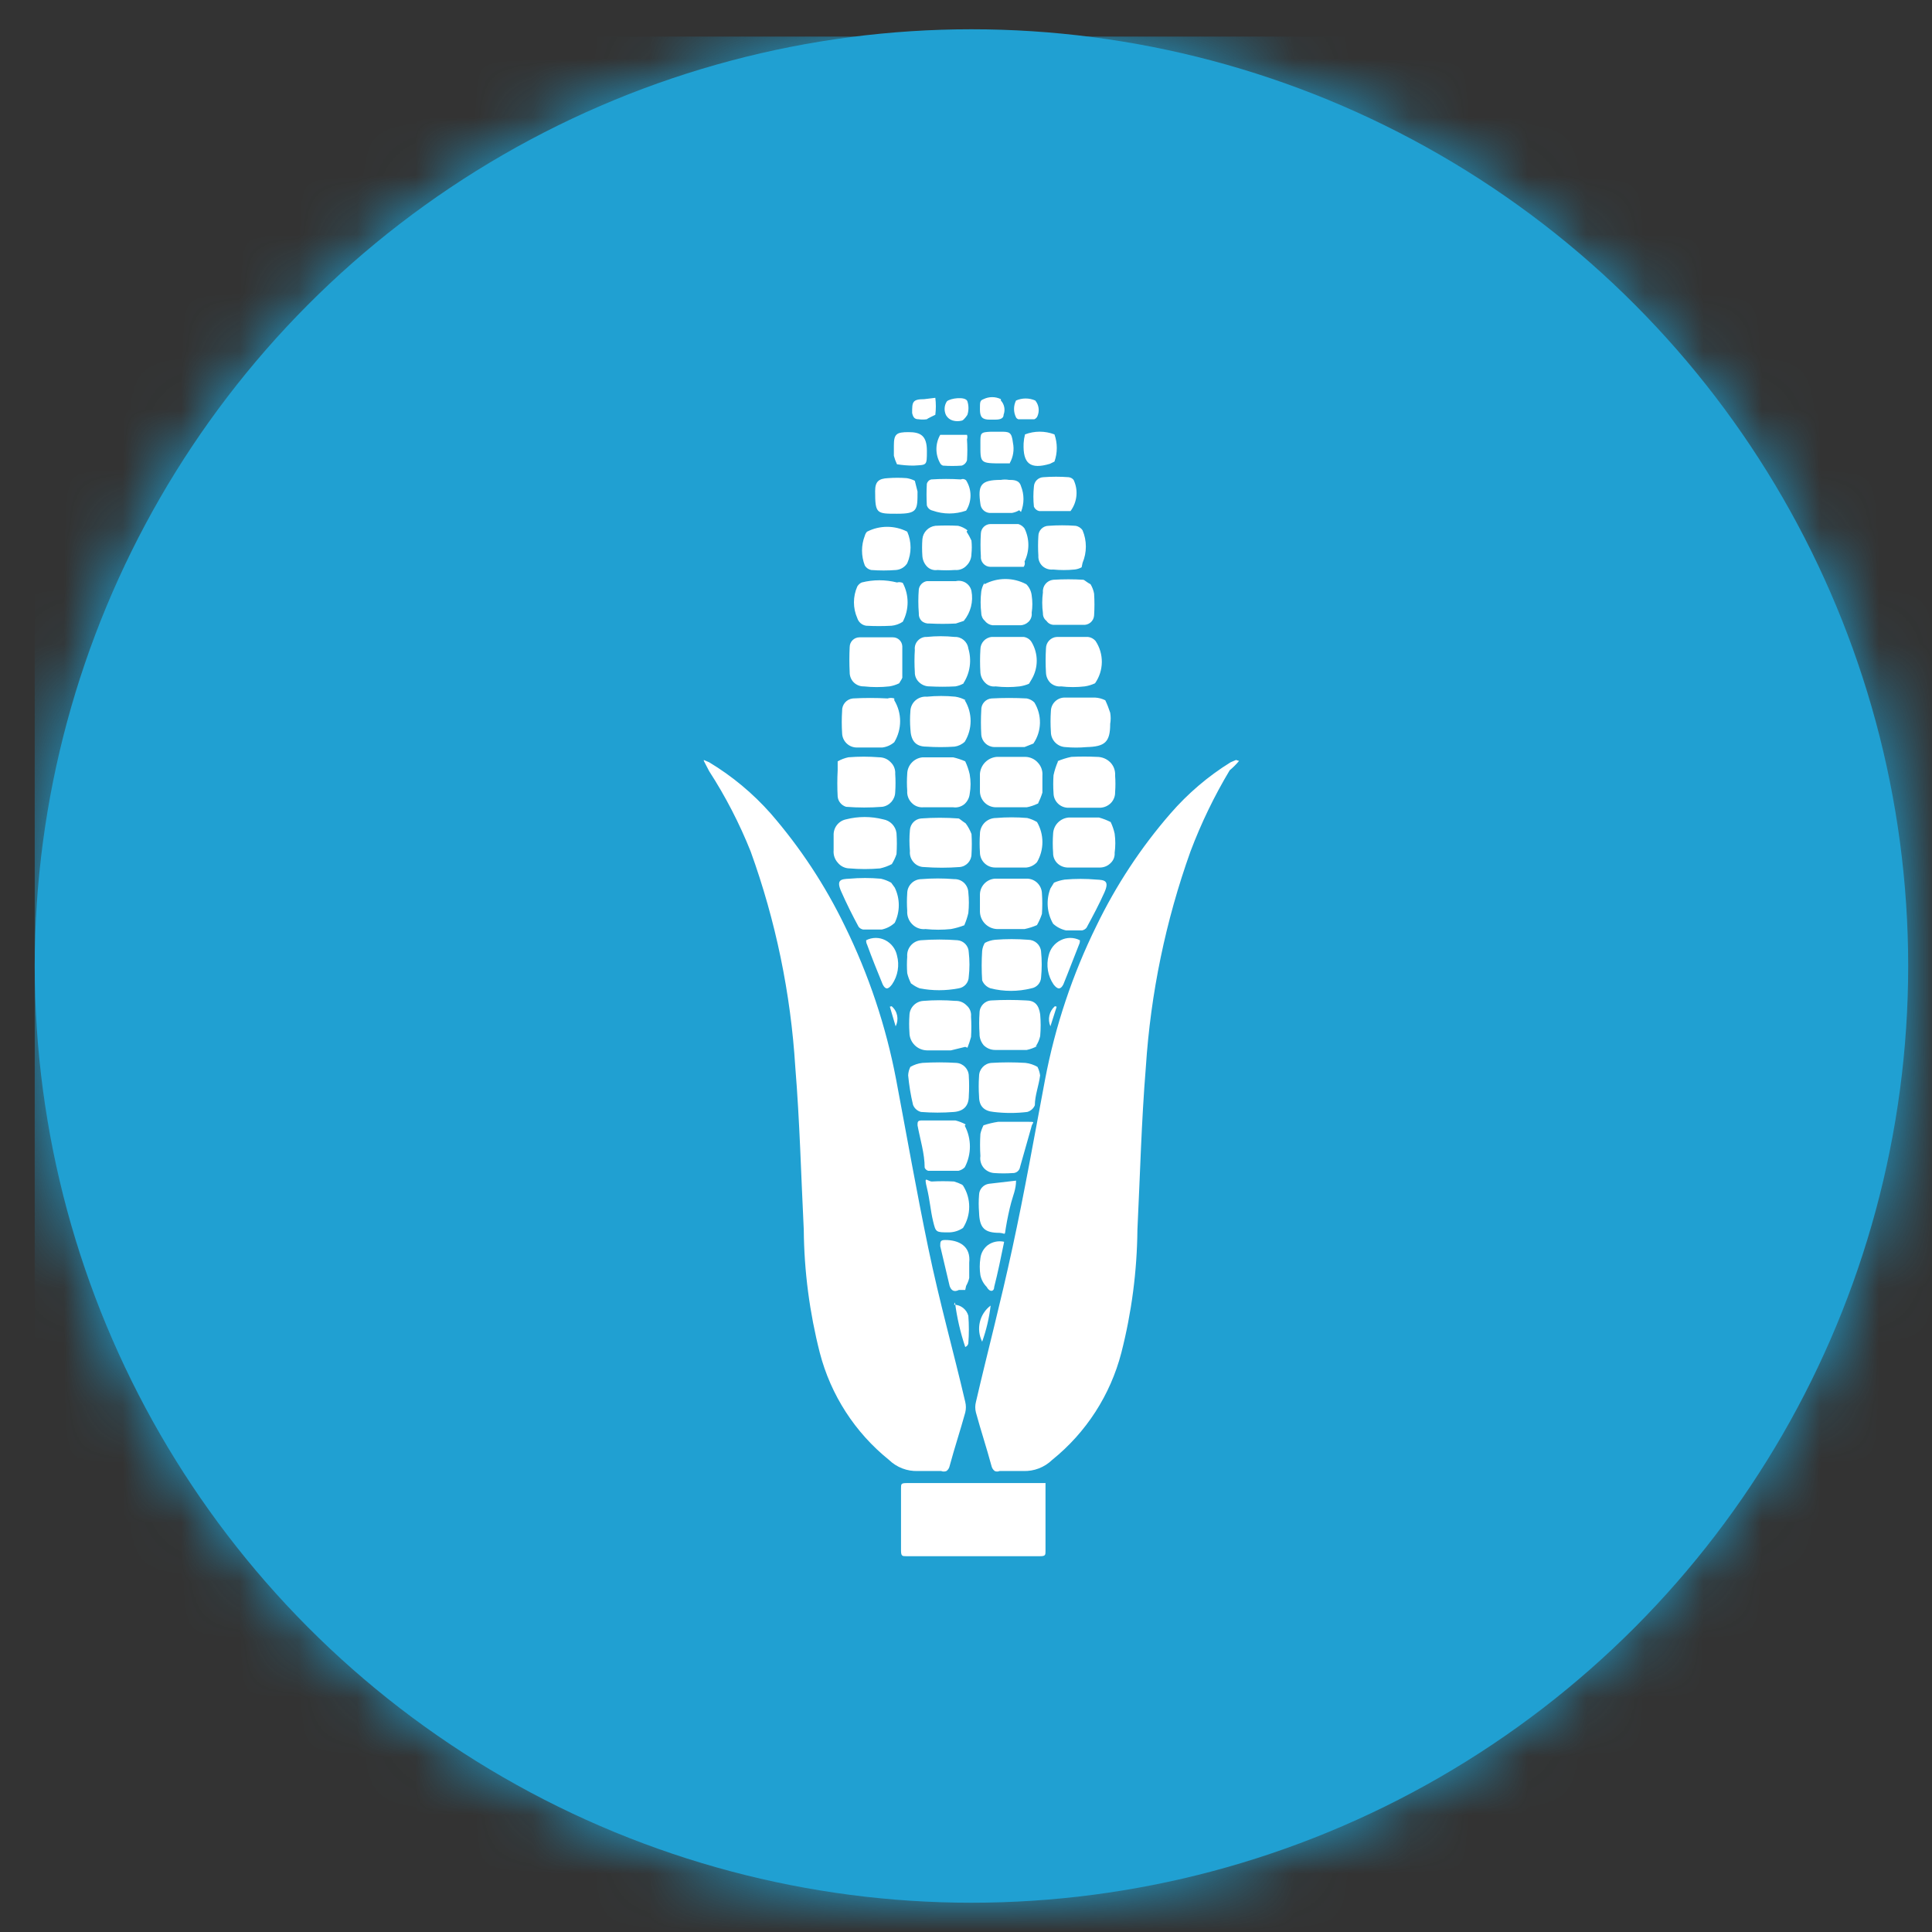 <svg xmlns="http://www.w3.org/2000/svg" xmlns:xlink="http://www.w3.org/1999/xlink" width="33" height="33" viewBox="0 0 33 33">
    <rect x="0" y="0" width="33" height="33" fill="#333333" stroke="none"/>
    <defs>
        <circle id="37kfl397ea" cx="16" cy="16" r="16"/>
    </defs>
    <g fill="none" fill-rule="evenodd">
        <g>
            <g>
                <g transform="translate(-216 -2535) translate(198 2521) translate(18.593 14.5)">
                    <mask id="0l8bkhoa2b" fill="#fff">
                        <use xlink:href="#37kfl397ea"/>
                    </mask>
                    <use fill="#20A0D2" xlink:href="#37kfl397ea"/>
                    <g fill="#20A0D2" mask="url(#0l8bkhoa2b)">
                        <path d="M0 0H121.905V121.905H0z" transform="translate(0 .125)"/>
                    </g>
                    <g fill="#FFF" fill-rule="nonzero" mask="url(#0l8bkhoa2b)">
                        <g>
                            <path d="M0 6.386l.091.039c.393.237.748.532 1.052.876.504.581.93 1.227 1.265 1.92.408.83.703 1.712.876 2.62.183.968.35 1.92.548 2.873.198.952.427 1.752.633 2.636.015.06.015.123 0 .183-.084.305-.183.602-.267.914-.007.034-.026.063-.053.084-.03.012-.062.012-.092 0h-.396c-.184.007-.363-.062-.495-.19-.58-.467-.994-1.108-1.181-1.829-.175-.687-.268-1.393-.274-2.103-.046-.922-.069-1.851-.145-2.78-.078-1.257-.334-2.496-.762-3.68-.192-.48-.429-.939-.709-1.372L0 6.402v-.016zM9.09 6.386l-.092.039c-.385.238-.731.534-1.028.876-.505.581-.93 1.227-1.265 1.92-.409.83-.703 1.712-.876 2.62-.183.968-.35 1.92-.557 2.873-.205.952-.419 1.752-.624 2.636-.016.06-.016.123 0 .183.083.305.182.602.266.914.008.034.027.063.054.084.026.012.057.012.083 0h.404c.184.007.363-.062.495-.19.58-.467.994-1.108 1.181-1.829.176-.687.268-1.393.275-2.103.045-.922.068-1.851.144-2.78.082-1.257.338-2.495.762-3.68.182-.482.406-.946.67-1.387.059-.049.112-.102.16-.16l-.052-.016zM5.836 18.745V19.895c0 .069 0 .091-.091.091H3.459c-.069 0-.091 0-.091-.099v-1.059c0-.076 0-.091.099-.091h2.37v.008zM3.215 8.162c-.064.035-.134.06-.205.076-.173.015-.346.015-.519 0-.08 0-.155-.037-.205-.1-.052-.058-.076-.135-.069-.212v-.252c-.006-.131.084-.248.213-.274.208-.053.425-.053.633 0 .12.02.213.115.228.236.008.12.008.239 0 .358-.02.062-.048.12-.083.175l.007-.007zM4.465 6.41c.033.07.059.144.076.22.02.111.02.225 0 .336-.007.067-.04.13-.091.175-.054.044-.123.063-.191.053h-.51c-.075.006-.148-.022-.199-.076-.054-.054-.082-.13-.076-.206-.007-.096-.007-.193 0-.29.003-.145.114-.266.26-.281h.525c.07.016.14.039.206.068zM2.286 6.41c.057-.033.119-.056.183-.07.174-.014.35-.014.525 0 .075 0 .147.03.198.085.054.051.082.124.077.198.007.104.007.208 0 .312-.003.127-.096.233-.221.251-.206.016-.412.016-.618 0-.079-.024-.136-.093-.144-.175-.008-.15-.008-.3 0-.45V6.41zM4.472 7.468c.042.056.075.118.1.183.007.114.007.229 0 .343 0 .116-.09.213-.206.221-.2.015-.402.015-.602 0-.07 0-.137-.03-.183-.084-.046-.052-.068-.121-.061-.19-.011-.12-.011-.24 0-.358.007-.104.087-.188.19-.198.214-.016.427-.016.64 0 .016 0 .061.045.122.083zM5.699 11.27c-.057.032-.119.055-.183.069h-.54c-.075 0-.147-.03-.199-.084-.045-.056-.07-.126-.068-.198-.008-.117-.008-.234 0-.35 0-.115.09-.21.205-.214.196-.011.392-.011.587 0 .152 0 .22.076.244.236.011.124.011.25 0 .374-.014.062-.04.122-.076.175l.03-.008zM4.465 11.286l-.244.06H3.81c-.166-.004-.298-.139-.298-.304-.007-.1-.007-.199 0-.297.004-.13.107-.236.237-.244.182-.015.366-.015.548 0 .072-.003.14.025.19.076.056.047.084.118.077.19.007.117.007.234 0 .35-.017.063-.037.124-.061.184l-.038-.015zM6.034 6.41c.079-.034.16-.06.244-.077.145-.007.29-.007.434 0 .086-.001.168.032.229.092.06.06.09.143.084.228.007.094.007.188 0 .282.002.068-.023.133-.069.183-.05.052-.118.082-.19.084h-.541c-.14 0-.252-.113-.252-.252-.007-.101-.007-.203 0-.304.018-.082.043-.16.077-.237h-.016zM4.457 9.206c-.076.03-.155.053-.236.068-.144.015-.29.015-.434 0-.085.01-.17-.022-.229-.084-.06-.06-.09-.144-.084-.228-.007-.1-.007-.199 0-.297 0-.135.11-.244.244-.244.185-.015.371-.015.556 0 .063-.002.124.02.17.063.045.043.072.103.074.165.012.117.012.234 0 .35-.016.071-.039.14-.068.207h.007zM3.543 10.211c-.03-.058-.054-.119-.069-.183-.007-.093-.007-.188 0-.282-.006-.068.015-.137.06-.19.044-.053.108-.086.176-.091.208-.016.417-.016.625 0 .106.01.188.099.19.205.016.14.016.28 0 .42-.002.1-.076.183-.175.197-.218.042-.443.042-.662 0-.053-.02-.101-.048-.145-.083v.007zM4.8 9.51c.054-.029.114-.047.175-.053.188-.015.376-.015.564 0 .114 0 .21.085.221.198.015.15.015.3 0 .45-.006.092-.076.168-.168.182-.227.057-.465.057-.693 0-.066-.022-.12-.072-.145-.137-.011-.167-.011-.335 0-.503.005-.048.02-.095.046-.137zM5.699 7.133c-.058.028-.12.049-.183.061h-.533c-.149-.004-.267-.126-.267-.274v-.297c.011-.155.135-.279.29-.29h.487c.082.002.16.038.214.1.055.059.083.139.076.22v.29c-.02.065-.046.129-.076.19h-.008zM5.691 9.206c-.068.03-.14.053-.213.068h-.472c-.16-.008-.286-.137-.29-.297V8.68c.004-.143.117-.259.26-.267h.548c.137.004.247.114.251.252.008.116.008.233 0 .35-.021.066-.05.13-.084.19zM6.949 7.446c.03.063.053.129.068.198.015.108.015.219 0 .327.005.066-.02.13-.068.175-.047.048-.11.075-.176.077H6.21c-.066-.002-.13-.03-.176-.077-.045-.046-.07-.11-.068-.175-.008-.109-.008-.218 0-.327.007-.146.121-.263.266-.275h.518c.069.019.135.045.199.077zM5.691 7.446c.123.212.123.473 0 .685-.047.052-.112.085-.182.092h-.534c-.143 0-.259-.116-.259-.26-.007-.103-.007-.208 0-.312 0-.07.028-.139.076-.19.052-.054.124-.084.198-.084.178-.015.356-.015.534 0 .059.015.115.038.167.069zM3.528 11.628c.063-.036.133-.06.205-.068.193-.012.387-.012.58 0 .12.008.213.108.213.228.007.112.007.224 0 .336 0 .167-.084.259-.252.274-.187.015-.376.015-.564 0-.062-.016-.114-.061-.137-.122-.04-.165-.067-.334-.083-.503.002-.05.015-.1.038-.145zM5.699 11.628c-.063-.036-.133-.06-.206-.068-.193-.012-.386-.012-.579 0-.12.008-.213.108-.213.228-.008.115-.008.23 0 .343 0 .168.084.252.251.267.19.023.382.023.572 0 .058-.016.106-.058.13-.114 0-.168.068-.336.09-.51-.007-.051-.022-.1-.045-.146zM5.63 6.105l-.152.06H4.96c-.118-.003-.213-.095-.221-.213-.008-.14-.008-.28 0-.419-.004-.102.073-.19.175-.198.2-.011.402-.011.602 0 .05.01.095.033.13.069.132.216.127.49-.016.7zM3.253 5.366c.133.22.133.495 0 .716-.057.05-.13.082-.205.091h-.435c-.136 0-.247-.108-.251-.244-.008-.127-.008-.254 0-.38-.005-.109.075-.202.183-.214.198-.011.396-.011.594 0 .037-.012.077-.012.114 0v.03zM4.457 5.366c.133.217.133.49 0 .708-.048.046-.11.075-.175.084-.16.011-.32.011-.48 0-.19 0-.267-.107-.274-.305-.008-.099-.008-.198 0-.297.001-.072.033-.14.086-.187.054-.047.124-.07.196-.064.162-.016.325-.016.487 0 .062.01.121.03.175.06h-.015zM6.857 5.366c.033.069.06.14.084.213.011.063.011.127 0 .19 0 .313-.091.389-.404.397-.119.011-.239.011-.358 0-.14-.005-.251-.12-.251-.26-.008-.119-.008-.238 0-.358.004-.124.104-.224.228-.228h.526c.06.003.12.019.175.046zM5.554 5.084c-.05.022-.105.037-.16.045-.136.016-.274.016-.411 0-.065.009-.13-.014-.175-.06-.049-.047-.079-.11-.084-.176-.008-.132-.008-.264 0-.396 0-.112.086-.205.198-.213h.54c.058.008.109.041.138.091.115.195.115.437 0 .632l-.046.077zM6.682 5.076c-.056.026-.115.044-.175.053-.135.016-.27.016-.404 0-.067.007-.133-.015-.183-.06-.047-.047-.074-.11-.076-.176-.008-.137-.008-.274 0-.411 0-.107.084-.194.19-.198h.526c.05.005.097.03.13.068.147.22.144.507-.008.724zM4.442 5.076c-.045.026-.094.044-.145.053-.147.008-.295.008-.442 0-.065.001-.128-.024-.175-.068-.05-.045-.078-.109-.076-.175-.008-.127-.008-.255 0-.381-.007-.058.012-.116.052-.158.04-.043.095-.066.154-.063.157-.016.315-.016.472 0 .118-.005.22.08.236.198.06.2.03.418-.084.594h.008zM3.337 5.076c-.053.026-.11.044-.167.053-.145.016-.29.016-.435 0-.065.002-.128-.023-.175-.069-.046-.046-.07-.11-.069-.174-.007-.143-.007-.285 0-.427 0-.093.075-.168.168-.168h.571c.086 0 .156.067.16.153v.518c.008.03-.03.068-.053.114zM4.457 12.634c.117.222.117.487 0 .709-.029.03-.066.05-.107.06h-.518c-.027-.008-.049-.027-.06-.053 0-.244-.077-.48-.122-.724 0-.06 0-.083.076-.083h.571c.061.015.12.038.175.068l-.015.023zM3.2 8.482l.061.084c.092.19.092.411 0 .601-.062.058-.138.097-.221.115h-.32c-.03-.006-.057-.022-.076-.046-.107-.198-.206-.396-.297-.602-.092-.206 0-.213.137-.22.18-.016.36-.016.54 0 .062.014.12.037.176.068zM5.981 8.482l-.061.099c-.077.197-.06.419.046.602.062.057.138.096.22.114h.275c.03-.006.057-.022.076-.046.107-.198.213-.396.305-.602.091-.205 0-.213-.137-.22-.18-.016-.361-.016-.541 0-.063.01-.125.027-.183.053zM3.398 3.362c.11.207.11.455 0 .663-.057.038-.122.061-.19.068-.145.008-.29.008-.435 0-.07-.01-.13-.06-.152-.13-.076-.172-.076-.368 0-.54.018-.03.044-.055.076-.069.198-.05.404-.05.602 0 .033-.009.068-.006.1.008zM4.777 12.626c.082-.027.166-.047.252-.06h.495c.167 0 .084 0 .068.099l-.19.67c-.008.064-.065.111-.13.107-.101.007-.203.007-.304 0-.066-.002-.129-.03-.176-.076-.055-.057-.08-.136-.068-.214-.008-.127-.008-.254 0-.38.011-.051.03-.1.053-.146zM6.606 3.385c.029.049.05.103.06.16.008.124.008.249 0 .373-.003.046-.025.09-.061.12s-.082.044-.129.04H5.99c-.055.003-.108-.023-.138-.069-.04-.03-.062-.079-.06-.13-.016-.118-.016-.238 0-.357-.01-.107.068-.202.175-.214.172-.011.345-.011.518 0 .023.008.06.046.122.077zM4.442 4.01l-.137.045c-.15.008-.3.008-.45 0-.05.004-.1-.012-.137-.046-.033-.034-.05-.081-.046-.13-.011-.136-.011-.274 0-.41.012-.07.067-.126.138-.138h.495c.057-.013.118-.003.168.028.05.032.086.082.098.14.035.18-.013.368-.13.51zM4.792 3.385c.224-.12.493-.12.717 0 .05.05.083.118.091.19.015.098.015.199 0 .297.007.056-.013.113-.053.153-.039.038-.09.06-.145.06H4.93c-.052-.007-.099-.034-.13-.076-.038-.032-.06-.08-.061-.13-.015-.123-.015-.249 0-.373.008-.051.026-.1.053-.144v.023zM2.789 2.486c.215-.11.47-.11.685 0 .076.172.076.368 0 .54-.042.066-.112.108-.19.115-.142.011-.285.011-.427 0-.045-.01-.083-.037-.107-.076-.064-.164-.064-.347 0-.51.007-.027.02-.05.039-.07zM4.488 2.486c.031.048.06.1.083.152.008.076.008.152 0 .228 0 .075-.03.147-.083.199-.05.055-.124.083-.198.076-.1.007-.199.007-.298 0-.067.011-.135-.012-.182-.061-.045-.048-.072-.11-.077-.175-.007-.097-.007-.194 0-.29.01-.119.103-.214.221-.229.13-.007.26-.007.389 0 .058.013.113.04.16.077l-.015.023zM6.453 3.095c-.037.02-.079.034-.122.038-.121.012-.244.012-.365 0-.067.007-.134-.015-.183-.06-.048-.046-.073-.11-.069-.176-.007-.112-.007-.224 0-.335 0-.097.079-.176.176-.176.152-.011.305-.011.457 0 .05.007.094.035.122.077.075.177.075.378 0 .556-.004.025-.01.05-.016.076zM5.463 3.087h-.571c-.046-.001-.09-.022-.12-.057-.03-.034-.045-.08-.04-.125-.008-.13-.008-.26 0-.389.004-.09.077-.16.167-.16h.472c.044.013.081.04.107.076.087.178.087.386 0 .564.01.031.005.065-.015.091zM4.427 13.655c.141.22.141.503 0 .724-.07.048-.152.074-.237.076-.228 0-.228 0-.274-.19-.046-.19-.053-.35-.106-.572-.054-.22 0-.114.083-.107.127-.007.254-.007.381 0 .048.014.094.032.137.054l.016.015zM5.333 13.571c0 .145-.053.26-.083.374-.031.114-.069.29-.092.434-.023.145 0 .091-.107.084-.259 0-.342-.084-.35-.35-.008-.1-.008-.2 0-.298.002-.096.073-.176.168-.19l.464-.054zM6.263 2.135H5.73c-.042-.009-.076-.037-.092-.076-.012-.114-.012-.229 0-.343.004-.087.073-.156.16-.16.145-.011.29-.011.434 0 .033.004.063.02.084.046.083.174.062.379-.053.533zM4.48 1.61c.1.158.1.359 0 .517-.185.065-.387.065-.571 0-.048-.01-.086-.044-.1-.091-.007-.122-.007-.244 0-.366.009-.038.039-.068.077-.076.167-.011.335-.011.503 0 .03-.014.066-.008.091.015zM5.387 2.12c-.038.023-.079.038-.122.046h-.389c-.08-.008-.145-.072-.152-.153-.046-.32 0-.411.35-.411.046-.008.092-.008.137 0 .077 0 .176 0 .206.106.057.142.057.3 0 .442l-.03-.03zM3.604 1.617l.046.183c0 .32 0 .38-.351.38-.35 0-.373 0-.373-.388 0-.16.06-.213.22-.22.107-.008.214-.008.32 0 .048.008.095.023.138.045zM4.465 15.438h-.107c-.091.046-.137 0-.16-.069l-.16-.678c0-.076 0-.106.084-.106.228 0 .442.099.411.388v.26c-.01.047-.029.093-.053.136l-.015.069zM4.038 1.32c-.087-.151-.087-.337 0-.488h.457c.008.025.008.052 0 .076.008.12.008.24 0 .358-.013.044-.047.079-.091.092-.107.008-.214.008-.32 0-.02-.007-.035-.02-.046-.038zM5.486.825c.162-.062.34-.062.503 0 .053.15.053.314 0 .464l-.077.038c-.335.1-.464 0-.45-.35.003-.052.011-.103.024-.152zM5.227 1.32h-.115c-.403 0-.388 0-.388-.343V.962c0-.16 0-.176.183-.183h.152c.16 0 .198 0 .221.19.024.117.005.24-.053.343v.008zM3.299 1.335c-.022-.046-.04-.095-.053-.145v-.175c0-.198.045-.229.251-.229.206 0 .313.061.313.32 0 .26 0 .237-.229.252-.094 0-.189-.008-.282-.023zM2.773 9.465c.103-.053.225-.053.328 0 .101.052.174.147.198.259.046.169.015.35-.084.495-.068.091-.114.091-.16 0-.091-.221-.183-.45-.266-.678-.012-.024-.018-.05-.016-.076zM6.423 9.465c-.103-.053-.225-.053-.328 0-.103.05-.179.146-.205.259-.046.169-.015.35.083.495.069.091.122.091.168 0 .091-.221.175-.45.267-.678.012-.024.017-.05.015-.076zM5.128 14.623c-.054.266-.107.525-.168.762 0 .083-.076.099-.13 0-.054-.055-.09-.123-.106-.199-.015-.095-.015-.193 0-.29.01-.086.054-.165.122-.22.08-.06.183-.082.282-.061v.008zM3.954.2c.012.096.012.193 0 .29 0 0-.144.068-.144.076-.048.007-.097.007-.145 0-.069 0-.092-.039-.107-.107 0-.183 0-.236.206-.236L3.954.2zM4.152.26c.054-.053.32-.09.35 0 .024.075.024.155 0 .23 0 0-.052.083-.09.098-.053.015-.108.015-.16 0-.049-.014-.09-.047-.115-.091C4.1.42 4.105.33 4.152.26zM5.333.246c.105-.046.223-.046.328 0 .062.074.076.177.038.266-.01.025-.029.044-.053.054H5.37C5.355.56 5.341.55 5.333.535c-.046-.091-.046-.199 0-.29zM5.074.246c.06.066.078.16.046.243 0 .084-.099.084-.168.084h-.068c-.13 0-.168-.046-.168-.175 0-.13 0-.152.061-.175.094-.046.203-.046.297 0v.023zM4.274 15.69c.115.002.214.08.244.19.012.154.012.31 0 .465 0 0 0 .045-.053.068-.083-.248-.142-.503-.175-.762l-.016.038zM4.899 15.705c-.025.21-.073.417-.145.617-.107-.214-.046-.474.145-.617zM3.208 10.592c.1.085.128.227.068.343l-.099-.335.03-.008zM5.996 10.592c-.097.086-.128.224-.076.343l.107-.335-.03-.008z" transform="translate(11.429 6.095)"/>
                        </g>
                    </g>
                </g>
            </g>
        </g>
    </g>
</svg>
